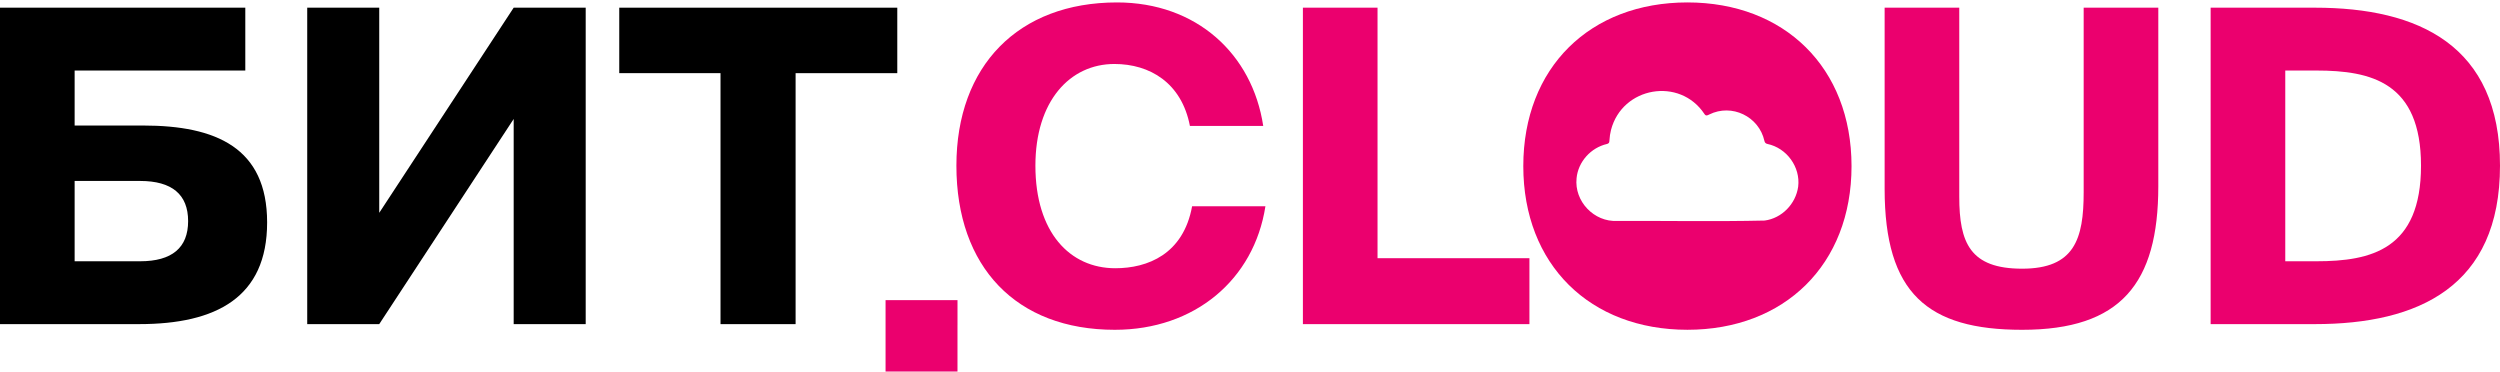 <?xml version="1.0" encoding="utf-8"?>
<!-- Generator: Adobe Illustrator 28.1.0, SVG Export Plug-In . SVG Version: 6.00 Build 0)  -->
<svg version="1.1" id="Layer_1" xmlns="http://www.w3.org/2000/svg" xmlns:xlink="http://www.w3.org/1999/xlink" x="0px" y="0px"
	 viewBox="0 0 161.423 23.991" style="enable-background:new 0 0 161.423 23.991;" xml:space="preserve">
<style type="text/css">
	.st0{fill:#EB006E;}
</style>
<g>
	<path d="M9.244,8.105c4.707,0,8.004,1.438,8.004,6.257
		c0,4.847-3.297,6.566-8.258,6.566H0V0.496h15.839v4.058H4.819v3.551H9.244z
		 M12.147,14.277c0-1.719-1.043-2.593-3.101-2.593H4.819v5.186h4.227
		C11.104,16.87,12.147,15.996,12.147,14.277z"/>
	<path d="M24.487,0.496v13.246l8.681-13.246h4.65v20.433h-4.65V7.682l-8.681,13.246
		h-4.65V0.496H24.487z"/>
	<path d="M39.985,4.723V0.496h17.952v4.228h-6.566v16.205h-4.848V4.723H39.985z"/>
</g>
<polygon class="st0" points="59.49,19.379 57.18,19.379 57.18,23.991 61.824,23.991 
	61.824,21.002 61.825,21.002 61.825,19.379 61.824,19.379 "/>
<g>
	<path class="st0" d="M71.984,21.295c-6.37,0-10.23-4.058-10.23-10.597
		c0-6.454,4.002-10.541,10.371-10.541c5.13,0,8.737,3.326,9.441,7.976h-4.734
		c-0.536-2.79-2.593-4.002-4.876-4.002c-2.875,0-5.101,2.396-5.101,6.566
		c0,4.312,2.226,6.623,5.158,6.623c2.085,0,4.396-0.902,4.96-4.002h4.734
		C80.974,18.054,77.141,21.295,71.984,21.295z"/>
	<path class="st0" d="M98.754,16.672v4.256H84.127V0.496h4.819v16.177H98.754z"/>
	<path class="st0" d="M126.508,12.699c0,2.987,0.705,4.65,4.059,4.65
		c3.382,0,3.974-1.917,3.974-4.932V0.496h4.819v11.527
		c0,6.285-2.424,9.272-8.793,9.272c-6.115,0-8.878-2.367-8.878-9.103V0.496h4.819
		V12.699z"/>
	<path class="st0" d="M161.423,10.698c0,7.807-5.27,10.23-11.949,10.23h-6.735V0.496
		h6.735C156.154,0.496,161.423,2.92,161.423,10.698z M147.558,4.554v12.316h2.001
		c3.551,0,6.764-0.761,6.764-6.172c0-5.383-3.213-6.144-6.764-6.144H147.558z"/>
	<path class="st0" d="M108.955,0.157c-6.285,0-10.597,4.199-10.597,10.569
		c0,6.369,4.312,10.568,10.597,10.568c6.257,0,10.597-4.199,10.597-10.568
		C119.551,4.357,115.211,0.157,108.955,0.157z M116.107,12.051l-0.001,0.007
		c-0.157,1.112-1.054,2.036-2.163,2.183c-3.173,0.072-6.35,0.012-9.524,0.024
		c-1.49,0.08-2.778-1.265-2.621-2.758c0.1-1.059,0.918-1.971,1.965-2.211
		c0.047-0.014,0.088-0.032,0.114-0.064c0.038-0.046,0.039-0.113,0.044-0.171
		c0.012-0.23,0.045-0.453,0.1-0.668c0.725-2.796,4.436-3.437,6.029-1.039
		c0.093,0.148,0.184,0.108,0.318,0.037c1.451-0.72,3.207,0.127,3.559,1.706
		c0.021,0.106,0.08,0.171,0.186,0.195C115.385,9.559,116.261,10.802,116.107,12.051
		z"/>
</g>
</svg>
